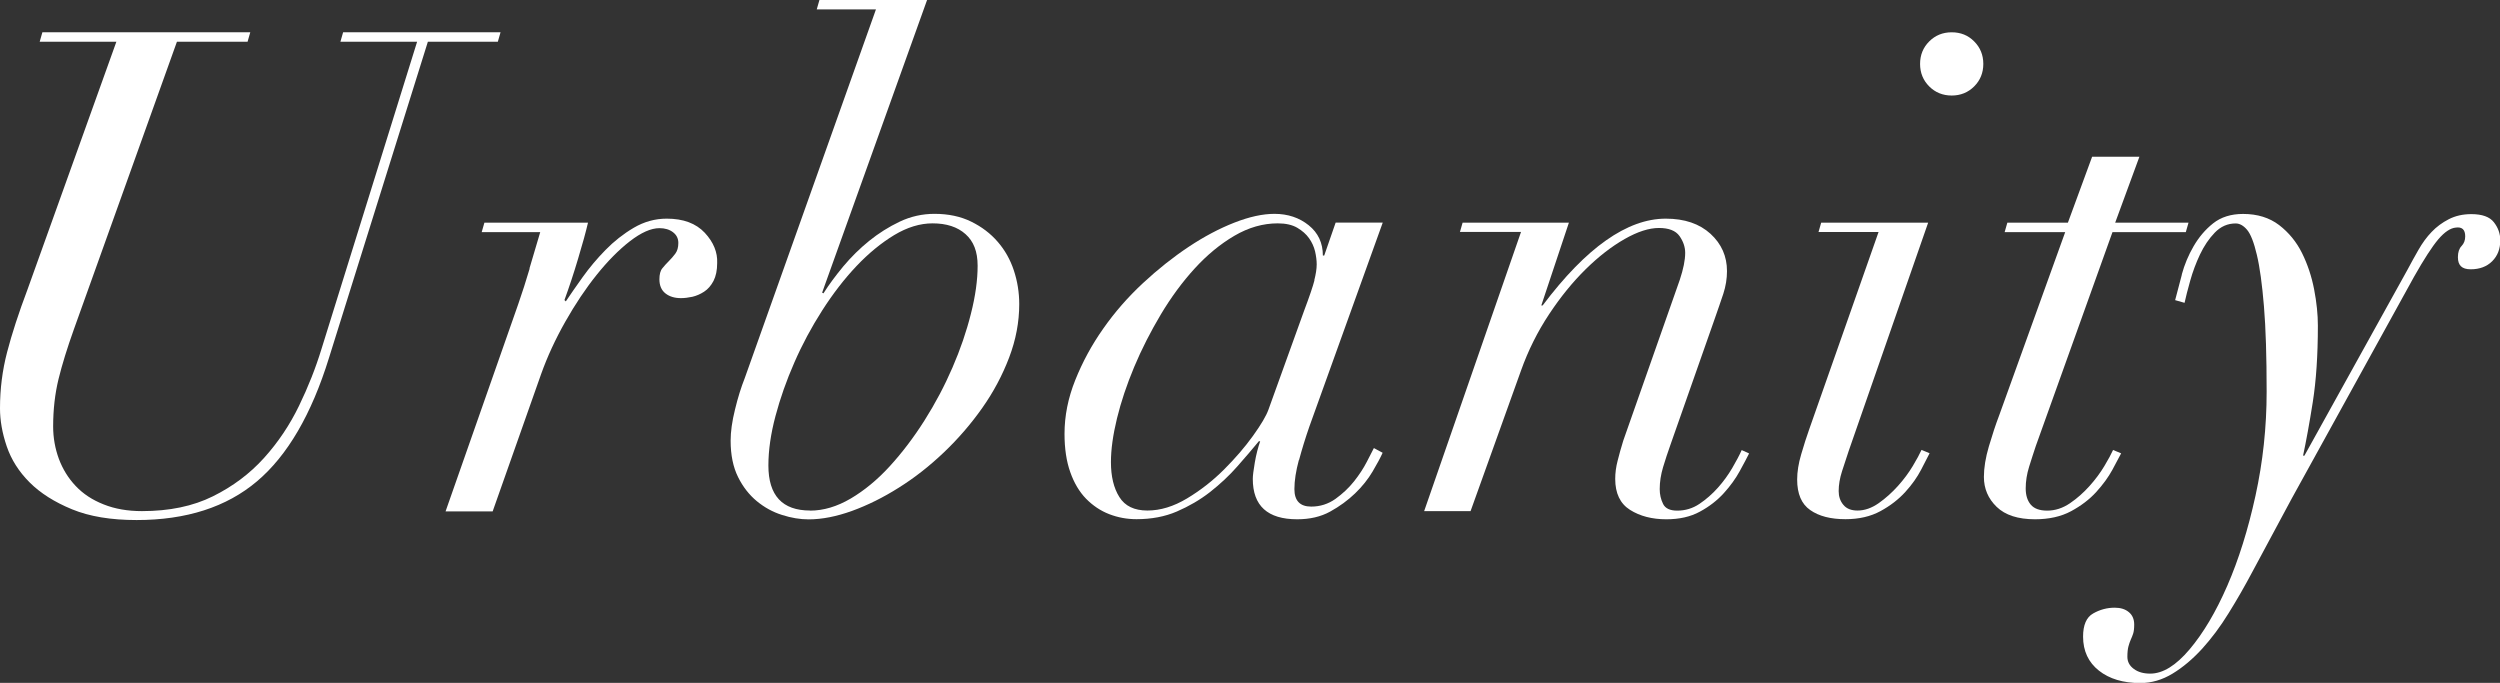 <?xml version="1.0" encoding="UTF-8"?><svg id="_レイヤー_1" xmlns="http://www.w3.org/2000/svg" viewBox="0 0 260.12 71.05"><rect x="0" y="0" width="260.12" height="71.05" fill="#333333" stroke="none"/><defs><style>.cls-1{fill:#fff;}</style></defs><path class="cls-1" d="M26.04,3.36l-.28,.98h-7.35L7.7,34.23c-.7,1.96-1.24,3.7-1.61,5.21-.37,1.52-.56,3.16-.56,4.93,0,1.17,.2,2.29,.59,3.36,.4,1.07,.98,2.02,1.75,2.83,.77,.82,1.74,1.46,2.91,1.92,1.17,.47,2.5,.7,3.99,.7,2.85,0,5.31-.51,7.38-1.54,2.08-1.03,3.85-2.36,5.32-3.99,1.47-1.63,2.68-3.44,3.64-5.42,.96-1.98,1.74-3.96,2.34-5.92L43.4,4.34h-7.98l.28-.98h16.38l-.28,.98h-7.28l-10.29,32.9c-1.82,5.88-4.32,10.16-7.49,12.84-3.17,2.68-7.35,4.03-12.53,4.03-2.66,0-4.9-.37-6.72-1.12s-3.29-1.68-4.41-2.8-1.91-2.37-2.38-3.75c-.47-1.38-.7-2.7-.7-3.96,0-2.01,.25-3.96,.74-5.84,.49-1.89,1.2-4.07,2.13-6.54L12.11,4.34H4.13l.28-.98H26.04Z"/><path class="cls-1" d="M55.09,27.93c.37-1.26,.75-2.52,1.12-3.78h-6.09l.28-.98h10.78c-.23,.98-.57,2.22-1.02,3.71-.44,1.49-.92,2.94-1.43,4.34l.14,.14c.47-.7,1.05-1.54,1.75-2.52,.7-.98,1.49-1.92,2.38-2.83,.89-.91,1.87-1.68,2.94-2.31,1.07-.63,2.22-.95,3.43-.95,1.73,0,3.04,.49,3.96,1.47,.91,.98,1.34,2.03,1.29,3.15,0,.75-.13,1.37-.38,1.86-.26,.49-.58,.86-.98,1.12-.4,.26-.8,.43-1.22,.53-.42,.09-.82,.14-1.19,.14-.65,0-1.19-.16-1.61-.49-.42-.33-.63-.82-.63-1.47,0-.51,.1-.9,.31-1.15,.21-.26,.43-.5,.67-.74s.46-.49,.67-.77c.21-.28,.32-.65,.32-1.12s-.19-.84-.56-1.12c-.37-.28-.84-.42-1.4-.42-.89,0-1.91,.46-3.08,1.36-1.17,.91-2.32,2.08-3.46,3.5-1.14,1.42-2.23,3.05-3.26,4.87-1.03,1.82-1.87,3.64-2.52,5.46l-5.04,14.28h-4.9l7.56-21.56c.42-1.21,.82-2.45,1.19-3.71Z"/><path class="cls-1" d="M85.54,30.45l.14,.07c.56-.89,1.25-1.82,2.06-2.8,.82-.98,1.72-1.87,2.7-2.66,.98-.79,2.04-1.46,3.18-2,1.14-.54,2.35-.81,3.61-.81,1.45,0,2.72,.27,3.82,.81,1.1,.54,2.02,1.24,2.76,2.1,.75,.86,1.31,1.86,1.68,2.98,.37,1.12,.56,2.29,.56,3.5,0,1.87-.35,3.72-1.05,5.56-.7,1.84-1.63,3.59-2.8,5.25-1.17,1.66-2.5,3.2-3.99,4.62-1.49,1.42-3.06,2.65-4.69,3.67-1.63,1.03-3.25,1.83-4.87,2.42-1.61,.58-3.12,.88-4.51,.88-.89,0-1.81-.15-2.77-.46-.96-.3-1.83-.78-2.62-1.43-.79-.65-1.45-1.49-1.96-2.52-.51-1.03-.77-2.29-.77-3.78,0-.93,.15-2.02,.46-3.26,.3-1.24,.64-2.32,1.01-3.25L91.14,.98h-6.16l.28-.98h11.2l-10.92,30.45Zm-1.26,22.68c1.4,0,2.81-.42,4.24-1.26,1.42-.84,2.78-1.96,4.06-3.36,1.28-1.4,2.49-2.99,3.61-4.76,1.12-1.77,2.09-3.6,2.91-5.5,.82-1.89,1.46-3.76,1.92-5.6,.47-1.84,.7-3.51,.7-5s-.42-2.54-1.26-3.29c-.84-.75-1.98-1.12-3.43-1.12-1.31,0-2.64,.41-3.99,1.22-1.35,.82-2.66,1.89-3.92,3.22s-2.45,2.87-3.57,4.62c-1.12,1.75-2.09,3.56-2.9,5.42-.82,1.87-1.47,3.72-1.96,5.56-.49,1.84-.74,3.56-.74,5.15,0,3.13,1.45,4.69,4.34,4.69Z"/><path class="cls-1" d="M135.14,47.88c-.3,1.12-.46,2.12-.46,3.01,0,1.21,.58,1.82,1.75,1.82,.93,0,1.77-.27,2.52-.8,.75-.54,1.39-1.14,1.93-1.82,.54-.68,.98-1.35,1.33-2.03,.35-.68,.6-1.16,.74-1.44l.91,.49c-.23,.51-.58,1.17-1.05,1.96-.47,.79-1.07,1.55-1.82,2.27-.75,.72-1.61,1.35-2.59,1.89-.98,.54-2.12,.8-3.43,.8-3.08,0-4.62-1.4-4.62-4.2,0-.33,.07-.9,.21-1.71,.14-.82,.33-1.55,.56-2.21h-.14c-.65,.79-1.4,1.67-2.24,2.62-.84,.96-1.79,1.84-2.83,2.66-1.05,.82-2.21,1.49-3.46,2.03s-2.66,.8-4.2,.8c-.98,0-1.92-.17-2.83-.52-.91-.35-1.71-.89-2.42-1.61-.7-.72-1.25-1.65-1.64-2.76-.4-1.12-.6-2.45-.6-3.99,0-1.87,.37-3.73,1.12-5.6,.75-1.87,1.71-3.65,2.91-5.35,1.19-1.7,2.57-3.28,4.13-4.73,1.56-1.45,3.15-2.71,4.76-3.78,1.61-1.07,3.2-1.91,4.76-2.52,1.56-.61,2.95-.91,4.16-.91,1.4,0,2.59,.4,3.57,1.19,.98,.79,1.47,1.84,1.47,3.15h.14l1.19-3.43h4.9l-7.63,21.21c-.42,1.21-.78,2.38-1.08,3.5Zm1.61-18.72c.16-.63,.25-1.18,.25-1.65,0-.42-.06-.88-.17-1.36-.12-.49-.33-.95-.63-1.37-.3-.42-.71-.78-1.22-1.08-.51-.3-1.19-.46-2.03-.46-1.54,0-3.04,.43-4.51,1.29-1.47,.86-2.85,2-4.13,3.4-1.28,1.4-2.46,3-3.53,4.79-1.07,1.8-2,3.62-2.77,5.46-.77,1.84-1.37,3.63-1.79,5.35-.42,1.73-.63,3.24-.63,4.55,0,1.49,.29,2.71,.88,3.64,.58,.93,1.55,1.4,2.91,1.4s2.73-.42,4.13-1.26,2.68-1.84,3.85-3.01,2.17-2.33,3.01-3.5c.84-1.17,1.38-2.08,1.61-2.73l3.71-10.29c.56-1.49,.92-2.55,1.08-3.18Z"/><path class="cls-1" d="M151.9,24.15l.28-.98h11.06l-2.87,8.61h.14c4.53-6.02,8.8-9.03,12.81-9.03,1.96,0,3.51,.53,4.66,1.58,1.14,1.05,1.71,2.34,1.71,3.88,0,.79-.13,1.58-.38,2.35-.26,.77-.57,1.69-.95,2.76l-4.55,12.95c-.28,.79-.54,1.57-.77,2.34-.23,.77-.35,1.53-.35,2.28,0,.56,.12,1.07,.35,1.54s.72,.7,1.47,.7c.84,0,1.61-.23,2.31-.7s1.34-1.03,1.92-1.68c.58-.65,1.08-1.34,1.5-2.06s.75-1.34,.98-1.86l.77,.35c-.23,.47-.56,1.08-.98,1.85-.42,.77-.97,1.53-1.65,2.28-.68,.75-1.5,1.39-2.48,1.92-.98,.54-2.15,.8-3.5,.8-1.49,0-2.75-.33-3.78-.98-1.03-.65-1.54-1.73-1.54-3.22,0-.61,.08-1.24,.25-1.89,.16-.65,.36-1.35,.59-2.1l5.88-16.73c.37-1.12,.56-2.05,.56-2.8,0-.61-.2-1.19-.59-1.75-.4-.56-1.11-.84-2.14-.84s-2.22,.38-3.57,1.15c-1.35,.77-2.71,1.82-4.06,3.15s-2.62,2.89-3.81,4.69c-1.19,1.8-2.16,3.74-2.91,5.84l-5.25,14.63h-4.83l10.08-29.05h-6.37Z"/><path class="cls-1" d="M189.21,24.15l.28-.98h11.13l-8.26,23.73c-.23,.7-.47,1.41-.7,2.13-.23,.72-.35,1.41-.35,2.07,0,.56,.16,1.04,.49,1.43,.33,.4,.82,.59,1.47,.59,.75,0,1.48-.26,2.21-.77,.72-.51,1.39-1.11,2-1.79,.61-.68,1.12-1.37,1.54-2.07,.42-.7,.72-1.26,.91-1.68l.84,.35c-.19,.37-.48,.94-.88,1.71-.4,.77-.94,1.54-1.64,2.31-.7,.77-1.56,1.44-2.59,2-1.03,.56-2.24,.84-3.64,.84-1.54,0-2.76-.31-3.67-.95-.91-.63-1.36-1.69-1.36-3.18,0-.79,.14-1.67,.42-2.62,.28-.96,.56-1.83,.84-2.62l7.21-20.51h-6.23Zm11.52-19.84c.63-.63,1.41-.95,2.34-.95s1.71,.31,2.34,.95c.63,.63,.95,1.41,.95,2.34s-.32,1.71-.95,2.34-1.41,.95-2.34,.95-1.71-.32-2.34-.95-.95-1.41-.95-2.34,.32-1.71,.95-2.34Z"/><path class="cls-1" d="M222.6,16.31l-2.52,6.86h7.63l-.28,.98h-7.63l-7.98,22.26c-.23,.7-.47,1.42-.7,2.17-.23,.75-.35,1.49-.35,2.24,0,.7,.17,1.26,.52,1.68,.35,.42,.92,.63,1.71,.63,.84,0,1.63-.26,2.38-.77,.75-.51,1.42-1.11,2.03-1.79,.61-.68,1.12-1.37,1.54-2.07,.42-.7,.72-1.26,.91-1.68l.84,.35c-.19,.37-.49,.94-.91,1.71-.42,.77-.98,1.54-1.68,2.31-.7,.77-1.58,1.44-2.62,2s-2.3,.84-3.75,.84c-1.77,0-3.1-.43-3.99-1.29s-1.33-1.9-1.33-3.12c0-.93,.17-2,.52-3.18,.35-1.19,.71-2.28,1.08-3.25l6.86-19.04h-6.3l.28-.98h6.3l2.52-6.86h4.9Z"/><path class="cls-1" d="M227.01,28.56c.28-1.03,.69-2.01,1.23-2.94,.54-.93,1.21-1.73,2.03-2.38,.82-.65,1.86-.98,3.12-.98,1.49,0,2.74,.39,3.75,1.16,1,.77,1.8,1.74,2.38,2.91,.58,1.17,1,2.43,1.26,3.78,.26,1.35,.39,2.61,.39,3.78,0,3.08-.18,5.73-.53,7.95-.35,2.22-.69,4.07-1.01,5.57h.14l10.71-19.32c.37-.7,.76-1.4,1.16-2.1,.4-.7,.85-1.32,1.36-1.85,.51-.54,1.11-.98,1.79-1.33,.68-.35,1.46-.53,2.35-.53,1.12,0,1.9,.28,2.34,.84,.44,.56,.67,1.19,.67,1.89,0,.89-.28,1.61-.84,2.17-.56,.56-1.31,.84-2.24,.84s-1.33-.42-1.33-1.26c0-.51,.13-.9,.38-1.16s.38-.59,.38-1.01c0-.7-.33-1-.98-.91-.56,.05-1.17,.46-1.82,1.22-.65,.77-1.49,2.07-2.52,3.89l-12.74,23.1-4.06,7.56c-.79,1.49-1.62,2.94-2.49,4.34-.86,1.4-1.79,2.64-2.76,3.71-.98,1.07-2.01,1.94-3.08,2.59-1.07,.65-2.19,.98-3.36,.98-1.77,0-3.21-.43-4.3-1.29s-1.65-2.04-1.65-3.54c0-1.21,.35-2.02,1.05-2.41,.7-.4,1.45-.6,2.24-.6,.61,0,1.1,.15,1.47,.46,.37,.3,.56,.74,.56,1.29,0,.42-.04,.74-.11,.95-.07,.21-.15,.42-.25,.63-.09,.21-.17,.44-.24,.7-.07,.26-.11,.62-.11,1.08,0,.51,.22,.93,.67,1.26,.44,.33,1.01,.49,1.71,.49,1.31,0,2.67-.84,4.09-2.52,1.42-1.68,2.73-3.88,3.92-6.61,1.19-2.73,2.17-5.86,2.94-9.38,.77-3.52,1.16-7.13,1.16-10.82s-.09-6.6-.28-8.89c-.19-2.29-.43-4.07-.74-5.36-.3-1.28-.64-2.15-1.01-2.59-.37-.44-.77-.67-1.19-.67-.84,0-1.56,.32-2.17,.95s-1.12,1.39-1.54,2.27c-.42,.89-.76,1.8-1.02,2.73-.26,.93-.46,1.7-.59,2.31l-.98-.28c.19-.75,.42-1.63,.7-2.66Z"/></svg>